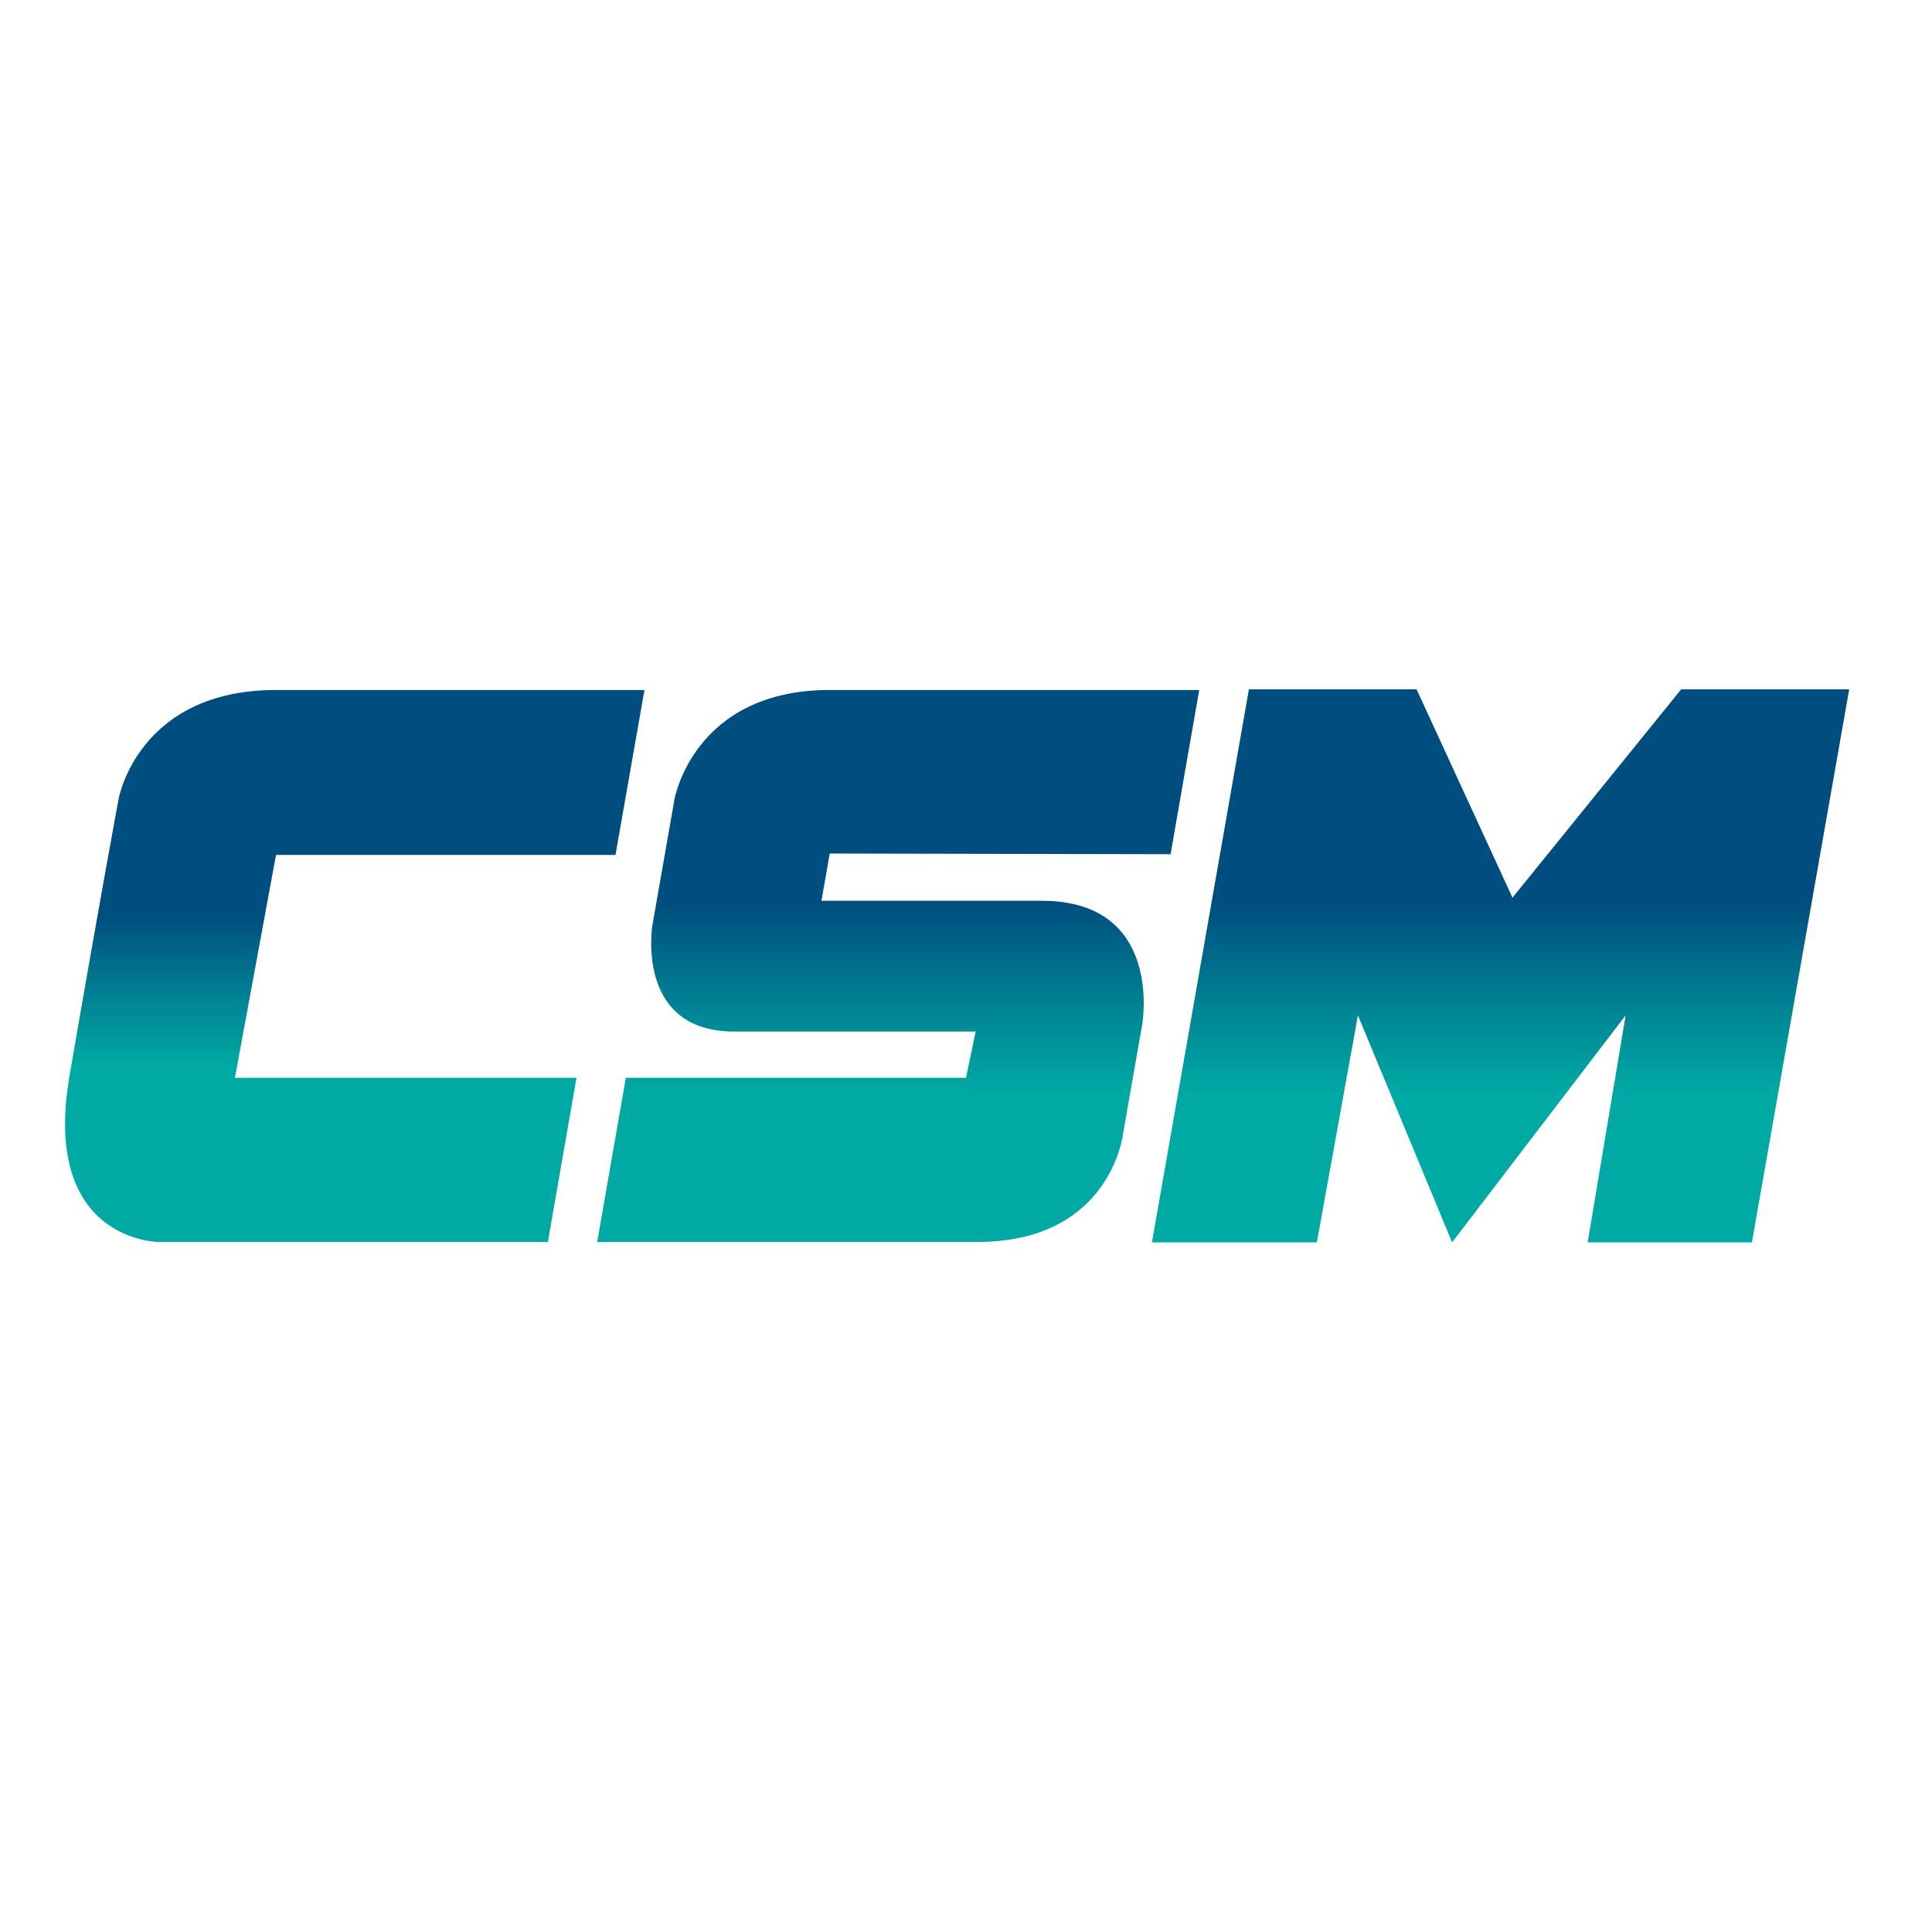 <svg xmlns="http://www.w3.org/2000/svg" xmlns:xlink="http://www.w3.org/1999/xlink" viewBox="0 0 56 56"><defs><style>.cls-1{fill:#fff;}.cls-2{fill:url(#linear-gradient);}.cls-3{fill:url(#linear-gradient-2);}.cls-4{fill:url(#linear-gradient-3);}</style><linearGradient id="linear-gradient" x1="10.28" y1="17.98" x2="10.28" y2="34.01" gradientTransform="translate(0 2)" gradientUnits="userSpaceOnUse"><stop offset="0" stop-color="#004e7f"/><stop offset="0.35" stop-color="#004e7f"/><stop offset="0.41" stop-color="#004e7f"/><stop offset="0.55" stop-color="#008093"/><stop offset="0.68" stop-color="#00a9a3"/></linearGradient><linearGradient id="linear-gradient-2" x1="43.49" y1="15.8" x2="43.49" y2="36.17" xlink:href="#linear-gradient"/><linearGradient id="linear-gradient-3" x1="26.03" y1="15.8" x2="26.03" y2="36.17" xlink:href="#linear-gradient"/></defs><g id="background"><rect class="cls-1" width="56" height="56"/></g><g id="Champion_Sports_Medicine" data-name="Champion Sports Medicine"><g id="Layer_2-2" data-name="Layer 2-2"><g id="Layer_1-2" data-name="Layer 1-2"><path class="cls-2" d="M18.68,20l-.84,4.78H8L6.81,31.24h9.9L15.88,36H4.61S1.23,36,2,31.27c.88-5.12,1.44-8.12,1.44-8.12S4,20,8,20Z"/><polygon class="cls-3" points="36.2 19.98 33.39 36.01 38.17 36.01 39.36 29.43 42.09 36.01 47.12 29.43 46.02 36.01 50.78 36.01 53.6 19.98 48.73 19.98 43.84 26.02 41.06 19.98 36.2 19.98"/><path class="cls-4" d="M33.93,24.76,34.76,20H24.05c-3.95,0-4.5,3.17-4.5,3.17l-.64,3.65s-.51,3.08,2.37,3.08h7L28,31.24H18.14L17.31,36h11c3.93,0,4.25-3.18,4.25-3.18l.55-3.14s.62-3.57-2.91-3.57H23.81l.24-1.37Z"/></g></g></g></svg>